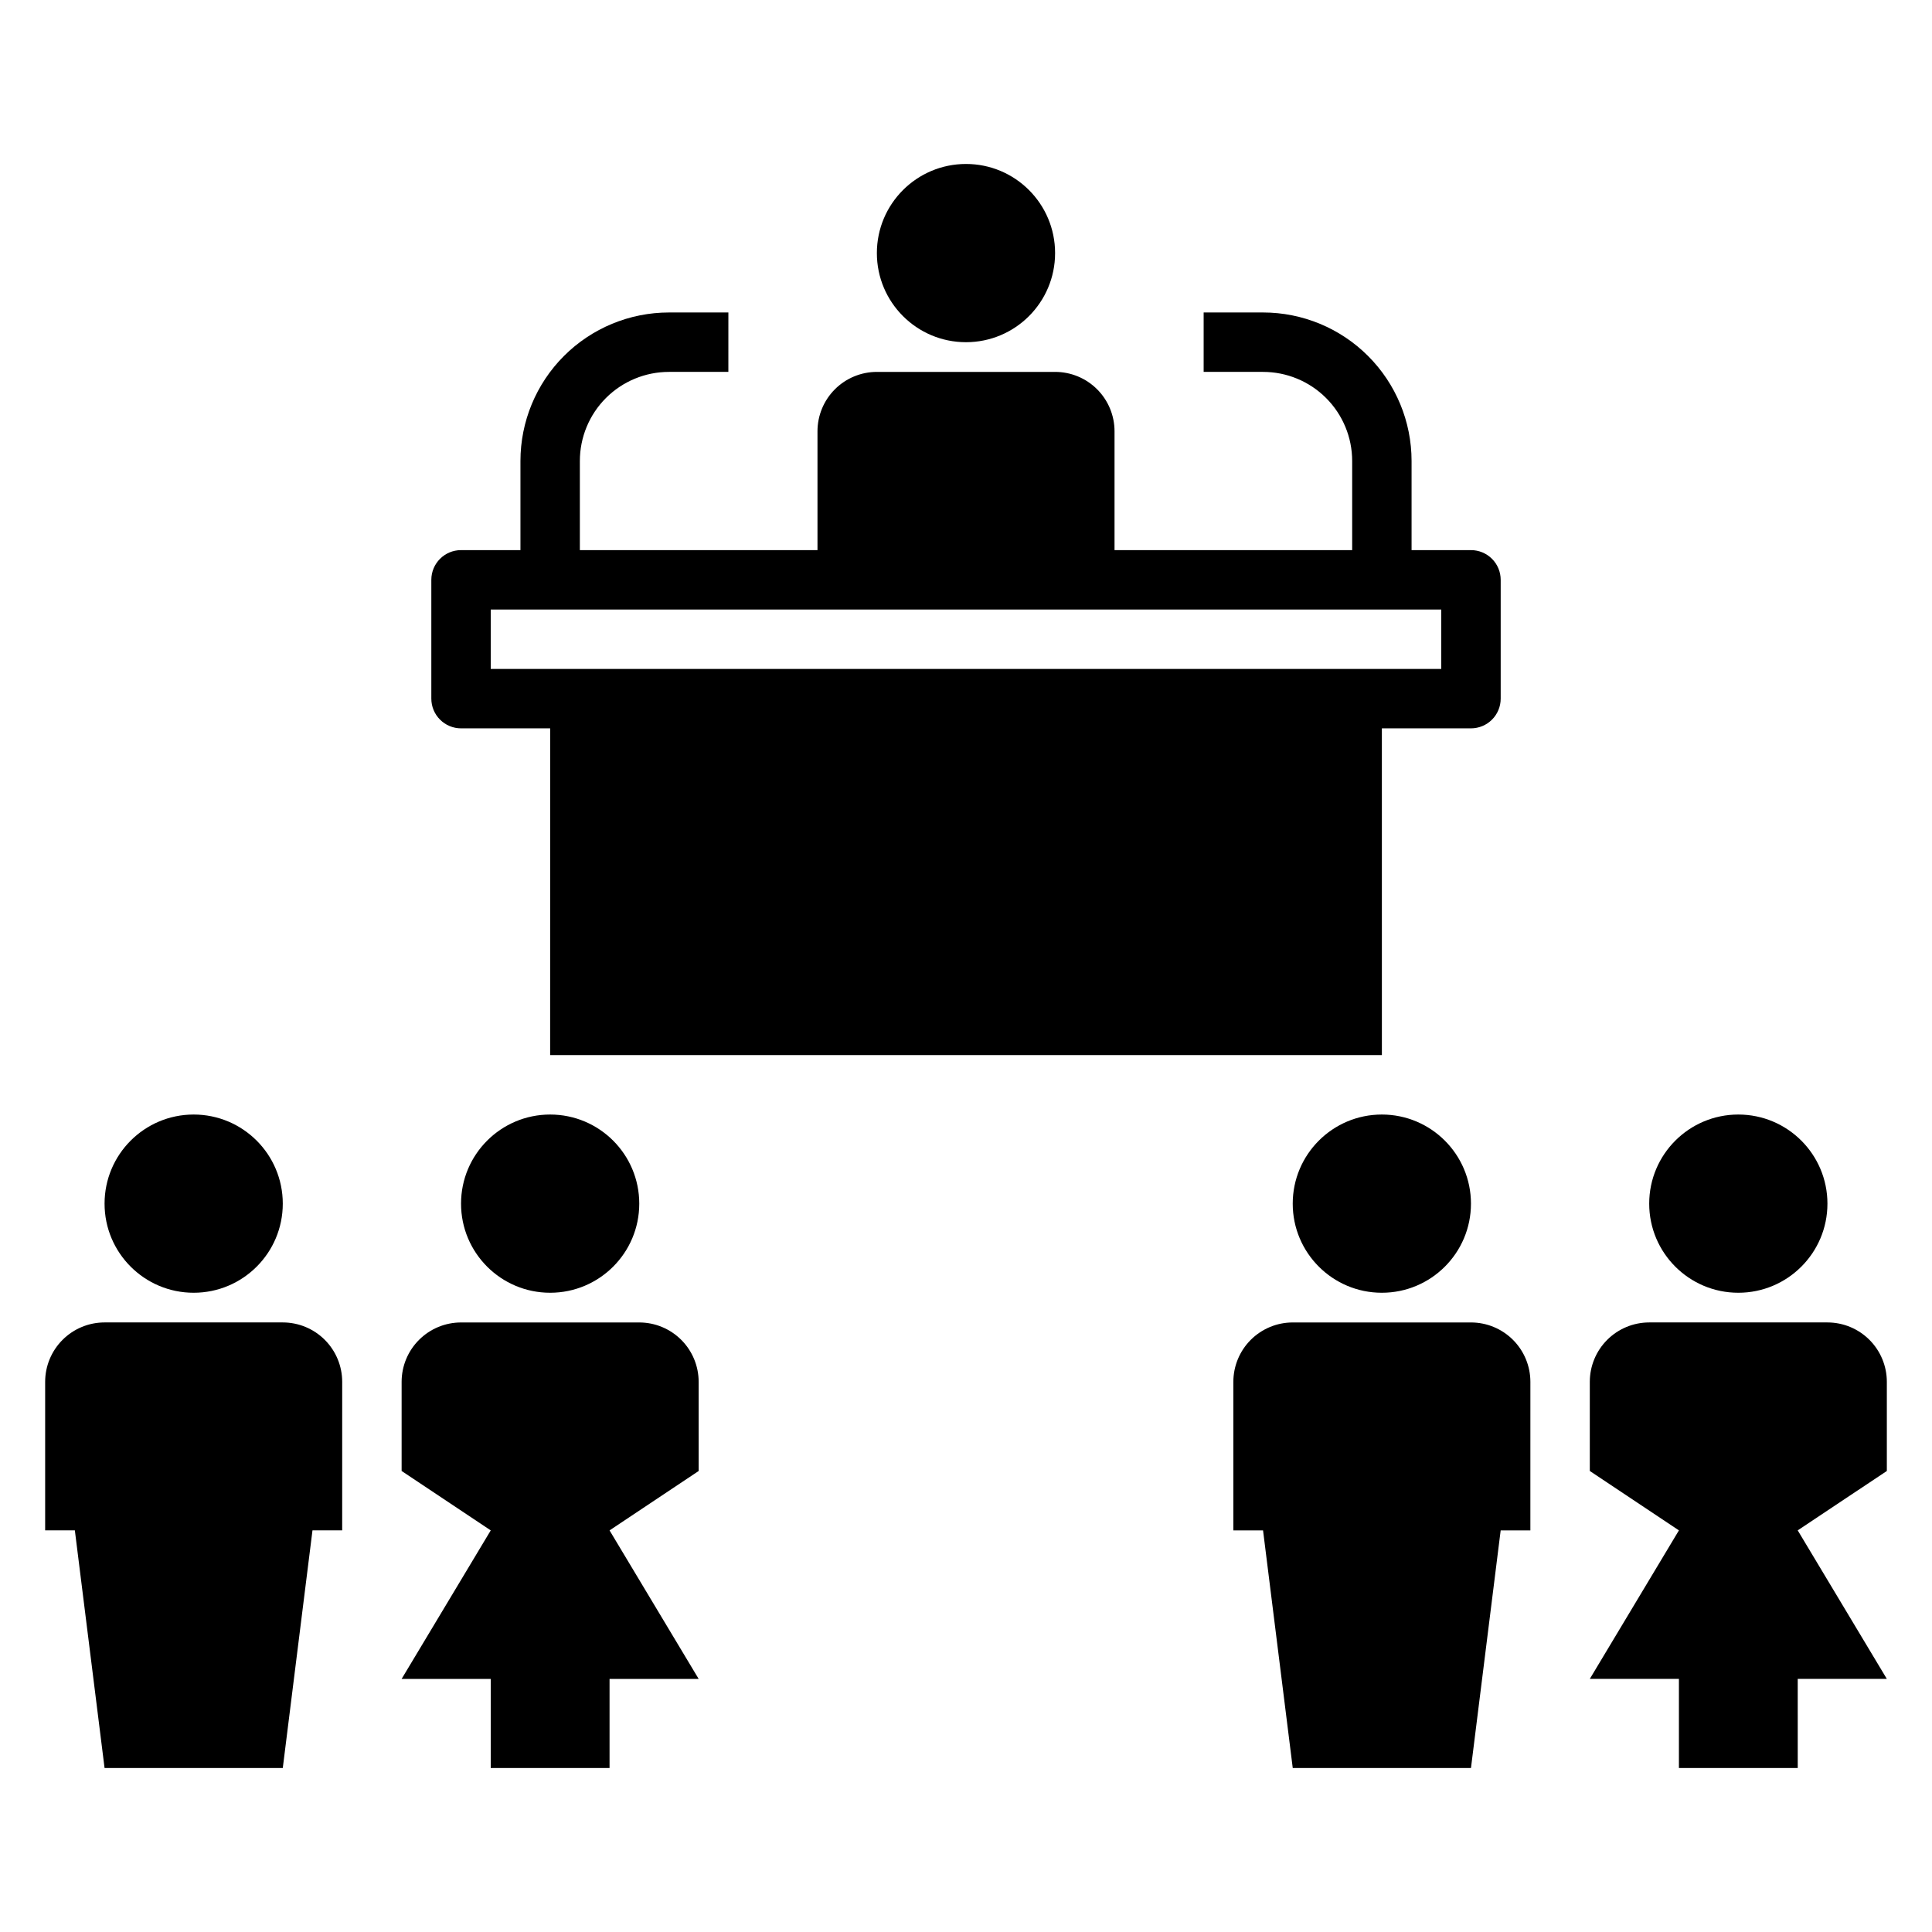 <?xml version="1.0" encoding="UTF-8"?>
<!-- Uploaded to: ICON Repo, www.iconrepo.com, Generator: ICON Repo Mixer Tools -->
<svg fill="#000000" width="800px" height="800px" version="1.1" viewBox="144 144 512 512" xmlns="http://www.w3.org/2000/svg">
 <g>
  <path d="m423.61 211.07c0 13.043-10.57 23.617-23.613 23.617s-23.617-10.574-23.617-23.617c0-13.043 10.574-23.617 23.617-23.617s23.613 10.574 23.613 23.617"/>
  <path d="m218.94 462.98c0 13.039-10.574 23.613-23.617 23.613s-23.613-10.574-23.613-23.613c0-13.043 10.57-23.617 23.613-23.617s23.617 10.574 23.617 23.617"/>
  <path d="m171.71 612.54h47.23l7.871-62.977h7.871l0.004-39.359c0-4.176-1.66-8.18-4.613-11.133s-6.957-4.613-11.133-4.613h-47.23c-4.176 0-8.18 1.66-11.133 4.613s-4.613 6.957-4.613 11.133v39.359h7.871z"/>
  <path d="m313.41 462.98c0 13.039-10.574 23.613-23.617 23.613-13.043 0-23.613-10.574-23.613-23.613 0-13.043 10.57-23.617 23.613-23.617 13.043 0 23.617 10.574 23.617 23.617"/>
  <path d="m274.05 588.93v23.617h31.488v-23.617h23.617l-23.617-39.359 23.617-15.742-0.004-23.617c0-4.176-1.656-8.18-4.609-11.133-2.953-2.953-6.957-4.613-11.133-4.613h-47.23c-4.176 0-8.184 1.66-11.133 4.613-2.953 2.953-4.613 6.957-4.613 11.133v23.617l23.617 15.742-23.617 39.359z"/>
  <path d="m533.82 462.98c0 13.039-10.574 23.613-23.617 23.613s-23.617-10.574-23.617-23.613c0-13.043 10.574-23.617 23.617-23.617s23.617 10.574 23.617 23.617"/>
  <path d="m470.85 510.21v39.359h7.871l7.871 62.977h47.23l7.871-62.977h7.871l0.004-39.359c0-4.176-1.656-8.18-4.609-11.133s-6.957-4.613-11.133-4.613h-47.234c-4.176 0-8.18 1.66-11.133 4.613s-4.609 6.957-4.609 11.133z"/>
  <path d="m628.29 462.98c0 13.039-10.574 23.613-23.617 23.613s-23.617-10.574-23.617-23.613c0-13.043 10.574-23.617 23.617-23.617s23.617 10.574 23.617 23.617"/>
  <path d="m628.29 494.46h-47.234c-4.176 0-8.18 1.66-11.133 4.613s-4.609 6.957-4.609 11.133v23.617l23.617 15.742-23.617 39.359h23.617v23.617h31.488l-0.004-23.617h23.617l-23.617-39.359 23.617-15.742v-23.617c0-4.176-1.66-8.18-4.609-11.133-2.953-2.953-6.961-4.613-11.133-4.613z"/>
  <path d="m510.21 337.02h23.617c2.086 0 4.09-0.832 5.566-2.309 1.477-1.473 2.305-3.477 2.305-5.566v-31.484c0-2.09-0.828-4.094-2.305-5.566-1.477-1.477-3.481-2.309-5.566-2.309h-15.746v-23.613c0-10.441-4.144-20.453-11.527-27.832-7.383-7.383-17.395-11.531-27.832-11.531h-15.742v15.742h15.742v0.004c6.262 0 12.27 2.488 16.699 6.918 4.43 4.426 6.918 10.434 6.918 16.699v23.617l-62.977-0.004v-31.488c0-4.176-1.66-8.18-4.613-11.133s-6.957-4.609-11.133-4.609h-47.23c-4.176 0-8.18 1.656-11.133 4.609s-4.613 6.957-4.613 11.133v31.488h-62.973v-23.613c0-6.266 2.484-12.273 6.914-16.699 4.43-4.43 10.438-6.918 16.699-6.918h15.742l0.004-15.746h-15.746c-10.438 0-20.449 4.148-27.832 11.531-7.379 7.379-11.527 17.391-11.527 27.832v23.617l-15.742-0.004c-4.348 0-7.875 3.527-7.875 7.875v31.488-0.004c0 2.09 0.832 4.094 2.309 5.566 1.477 1.477 3.477 2.309 5.566 2.309h23.617l-0.004 86.59h220.42zm-236.16-15.746v-15.742h251.9v15.742z"/>
 </g>
</svg>